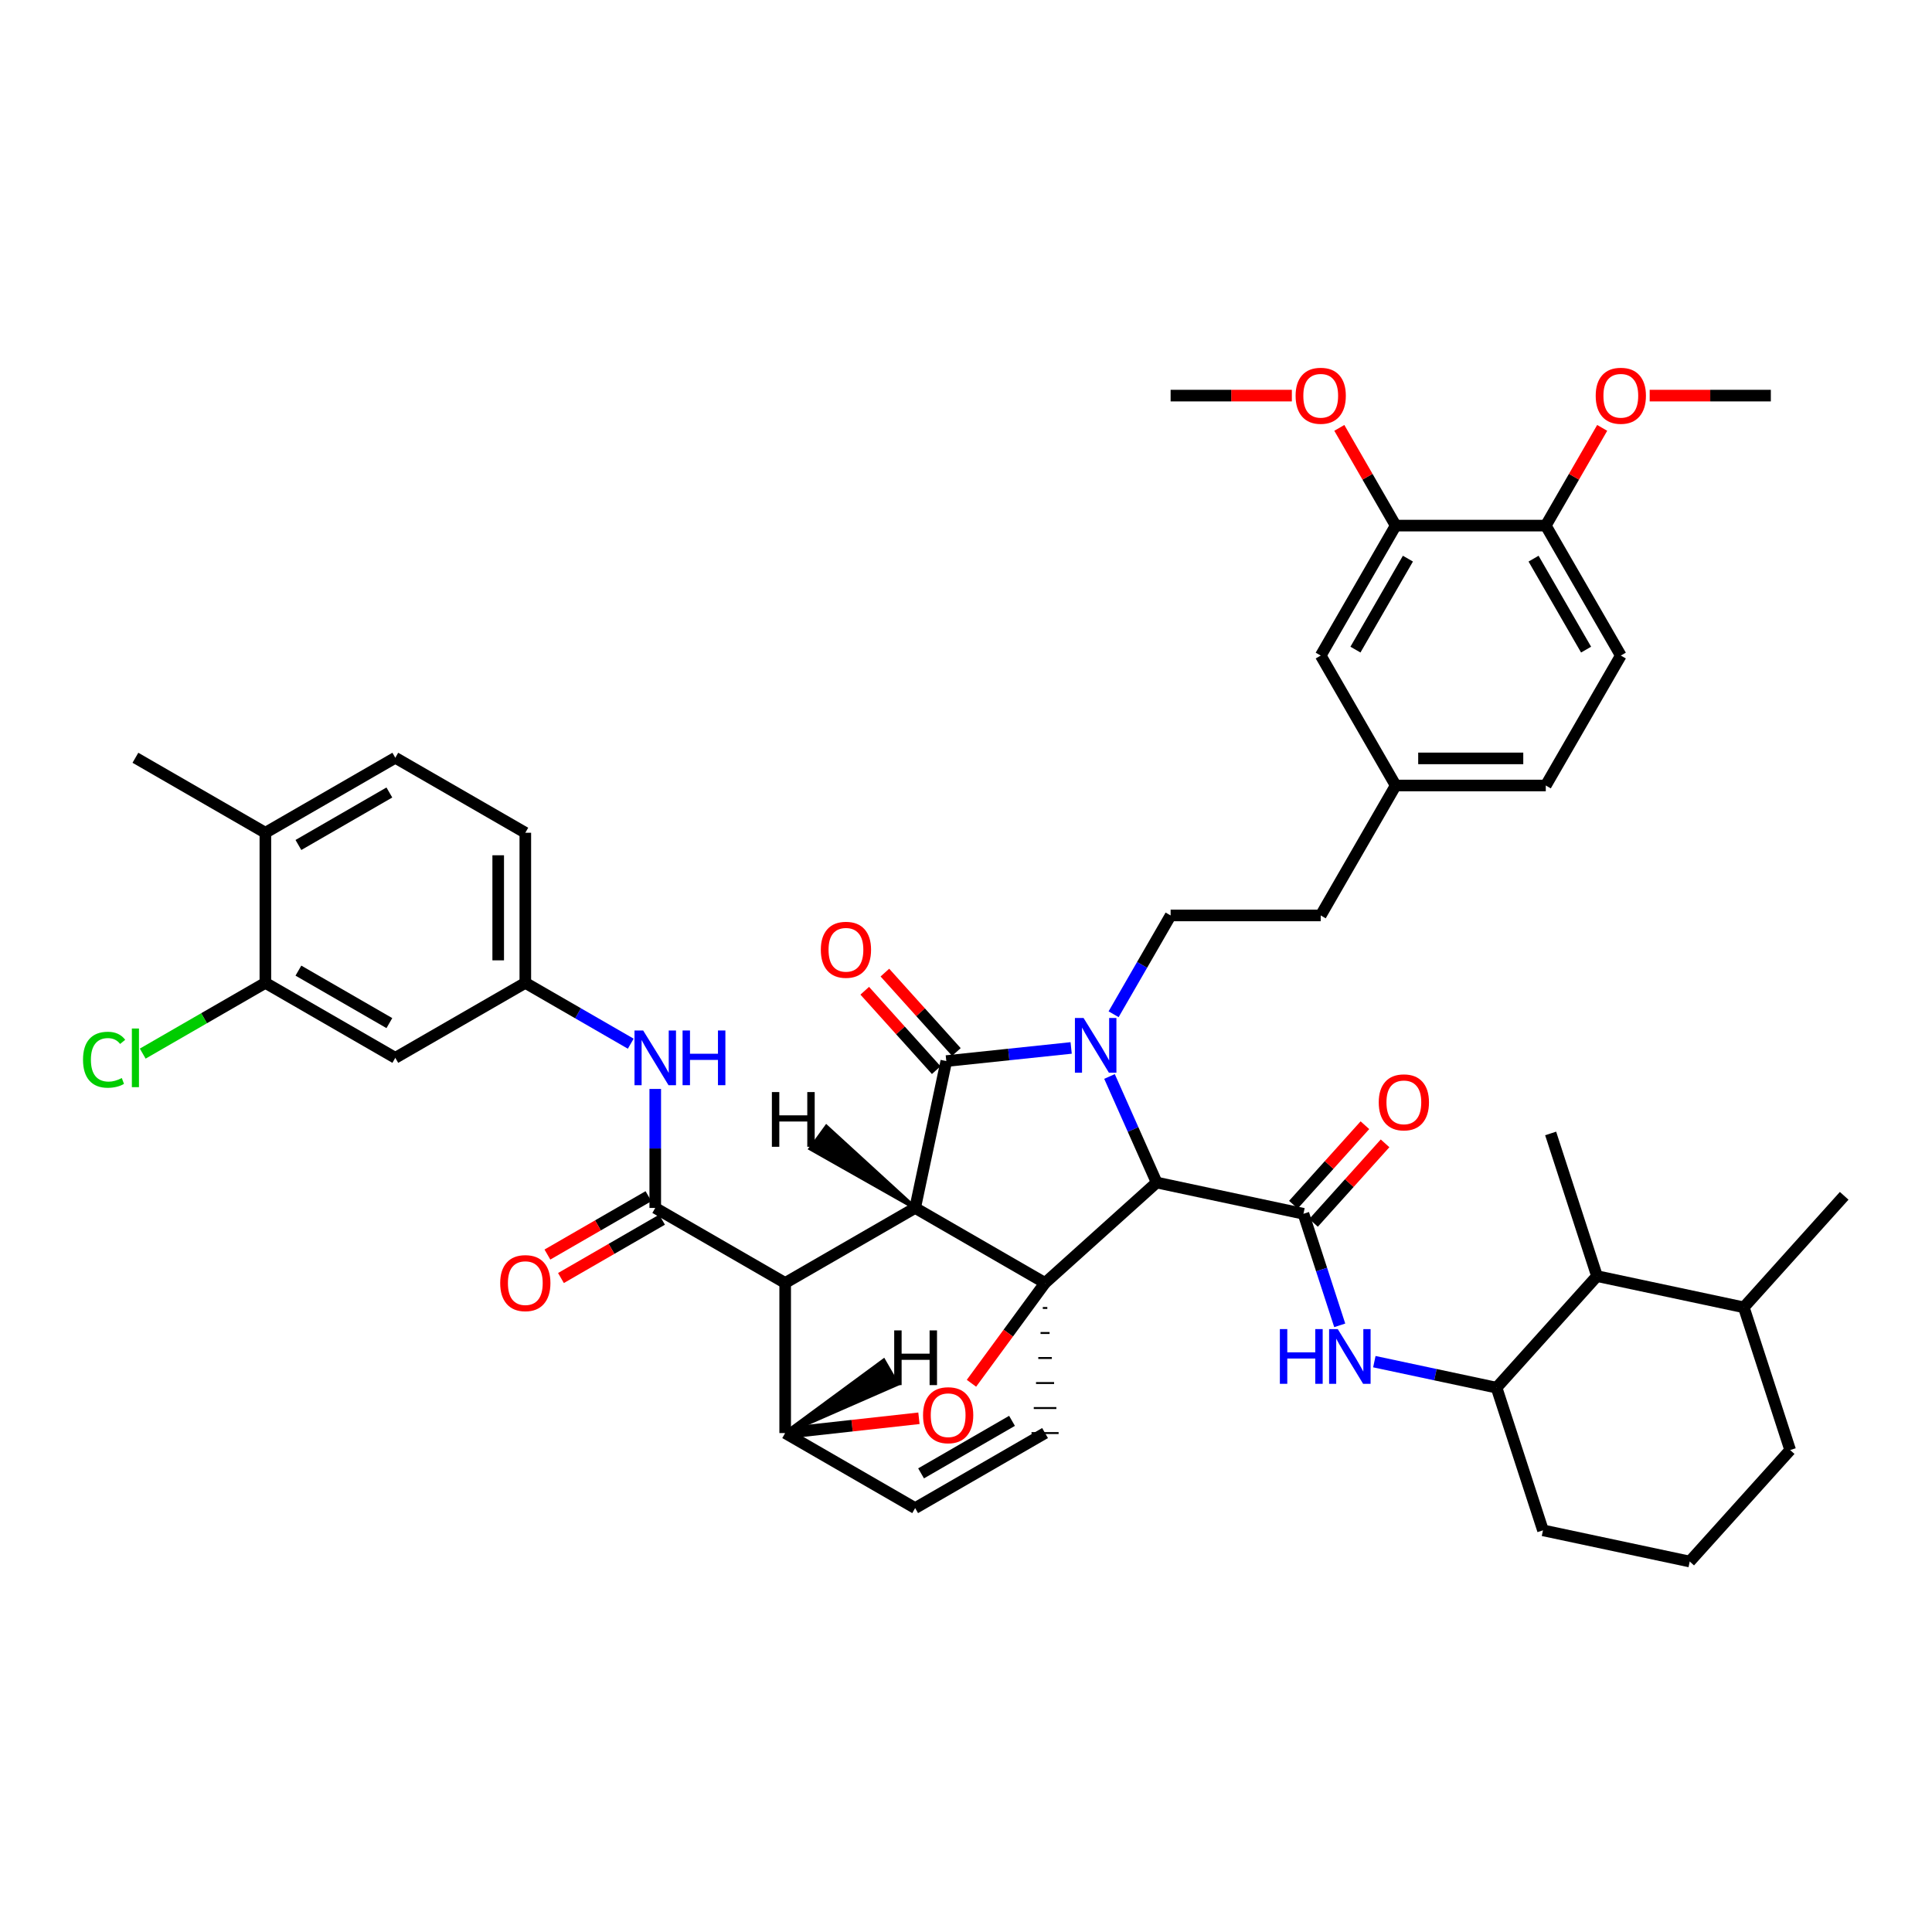 <?xml version='1.0' encoding='iso-8859-1'?>
<svg version='1.1' baseProfile='full'
              xmlns='http://www.w3.org/2000/svg'
                      xmlns:rdkit='http://www.rdkit.org/xml'
                      xmlns:xlink='http://www.w3.org/1999/xlink'
                  xml:space='preserve'
width='1000px' height='1000px' viewBox='0 0 1000 1000'>
<!-- END OF HEADER -->
<rect style='opacity:1.0;fill:#FFFFFF;stroke:none' width='1000' height='1000' x='0' y='0'> </rect>
<path class='bond-1' d='M 473.682,625.227 L 540.921,664.058' style='fill:none;fill-rule:evenodd;stroke:#000000;stroke-width:6px;stroke-linecap:butt;stroke-linejoin:miter;stroke-opacity:1' />
<path class='bond-2' d='M 473.682,625.227 L 406.404,664.058' style='fill:none;fill-rule:evenodd;stroke:#000000;stroke-width:6px;stroke-linecap:butt;stroke-linejoin:miter;stroke-opacity:1' />
<path class='bond-45' d='M 473.682,625.227 L 489.804,549.21' style='fill:none;fill-rule:evenodd;stroke:#000000;stroke-width:6px;stroke-linecap:butt;stroke-linejoin:miter;stroke-opacity:1' />
<path class='bond-50' d='M 473.682,625.227 L 427.757,583.201 L 419.511,594.554 Z' style='fill:#000000;fill-rule:evenodd;fill-opacity:1;stroke:#000000;stroke-width:2px;stroke-linecap:butt;stroke-linejoin:miter;stroke-opacity:1;' />
<path class='bond-0' d='M 574.276,557.182 L 586.483,584.629' style='fill:none;fill-rule:evenodd;stroke:#0000FF;stroke-width:6px;stroke-linecap:butt;stroke-linejoin:miter;stroke-opacity:1' />
<path class='bond-0' d='M 586.483,584.629 L 598.689,612.076' style='fill:none;fill-rule:evenodd;stroke:#000000;stroke-width:6px;stroke-linecap:butt;stroke-linejoin:miter;stroke-opacity:1' />
<path class='bond-9' d='M 576.403,524.978 L 591.155,499.405' style='fill:none;fill-rule:evenodd;stroke:#0000FF;stroke-width:6px;stroke-linecap:butt;stroke-linejoin:miter;stroke-opacity:1' />
<path class='bond-9' d='M 591.155,499.405 L 605.908,473.832' style='fill:none;fill-rule:evenodd;stroke:#000000;stroke-width:6px;stroke-linecap:butt;stroke-linejoin:miter;stroke-opacity:1' />
<path class='bond-44' d='M 554.432,542.413 L 522.118,545.812' style='fill:none;fill-rule:evenodd;stroke:#0000FF;stroke-width:6px;stroke-linecap:butt;stroke-linejoin:miter;stroke-opacity:1' />
<path class='bond-44' d='M 522.118,545.812 L 489.804,549.21' style='fill:none;fill-rule:evenodd;stroke:#000000;stroke-width:6px;stroke-linecap:butt;stroke-linejoin:miter;stroke-opacity:1' />
<path class='bond-46' d='M 540.921,664.058 L 521.873,690.023' style='fill:none;fill-rule:evenodd;stroke:#000000;stroke-width:6px;stroke-linecap:butt;stroke-linejoin:miter;stroke-opacity:1' />
<path class='bond-46' d='M 521.873,690.023 L 502.824,715.988' style='fill:none;fill-rule:evenodd;stroke:#FF0000;stroke-width:6px;stroke-linecap:butt;stroke-linejoin:miter;stroke-opacity:1' />
<path class='bond-47' d='M 540.921,664.058 L 598.689,612.076' style='fill:none;fill-rule:evenodd;stroke:#000000;stroke-width:6px;stroke-linecap:butt;stroke-linejoin:miter;stroke-opacity:1' />
<path class='bond-48' d='M 539.752,677.007 L 542.091,677.007' style='fill:none;fill-rule:evenodd;stroke:#000000;stroke-width:1.0px;stroke-linecap:butt;stroke-linejoin:miter;stroke-opacity:1' />
<path class='bond-48' d='M 538.583,689.956 L 543.26,689.956' style='fill:none;fill-rule:evenodd;stroke:#000000;stroke-width:1.0px;stroke-linecap:butt;stroke-linejoin:miter;stroke-opacity:1' />
<path class='bond-48' d='M 537.413,702.905 L 544.43,702.905' style='fill:none;fill-rule:evenodd;stroke:#000000;stroke-width:1.0px;stroke-linecap:butt;stroke-linejoin:miter;stroke-opacity:1' />
<path class='bond-48' d='M 536.244,715.854 L 545.599,715.854' style='fill:none;fill-rule:evenodd;stroke:#000000;stroke-width:1.0px;stroke-linecap:butt;stroke-linejoin:miter;stroke-opacity:1' />
<path class='bond-48' d='M 535.075,728.803 L 546.768,728.803' style='fill:none;fill-rule:evenodd;stroke:#000000;stroke-width:1.0px;stroke-linecap:butt;stroke-linejoin:miter;stroke-opacity:1' />
<path class='bond-48' d='M 533.905,741.752 L 547.938,741.752' style='fill:none;fill-rule:evenodd;stroke:#000000;stroke-width:1.0px;stroke-linecap:butt;stroke-linejoin:miter;stroke-opacity:1' />
<path class='bond-3' d='M 598.689,612.076 L 674.667,628.252' style='fill:none;fill-rule:evenodd;stroke:#000000;stroke-width:6px;stroke-linecap:butt;stroke-linejoin:miter;stroke-opacity:1' />
<path class='bond-4' d='M 406.404,664.058 L 339.157,625.227' style='fill:none;fill-rule:evenodd;stroke:#000000;stroke-width:6px;stroke-linecap:butt;stroke-linejoin:miter;stroke-opacity:1' />
<path class='bond-40' d='M 406.404,664.058 L 406.404,741.752' style='fill:none;fill-rule:evenodd;stroke:#000000;stroke-width:6px;stroke-linecap:butt;stroke-linejoin:miter;stroke-opacity:1' />
<path class='bond-6' d='M 674.667,628.252 L 684.055,657.123' style='fill:none;fill-rule:evenodd;stroke:#000000;stroke-width:6px;stroke-linecap:butt;stroke-linejoin:miter;stroke-opacity:1' />
<path class='bond-6' d='M 684.055,657.123 L 693.442,685.993' style='fill:none;fill-rule:evenodd;stroke:#0000FF;stroke-width:6px;stroke-linecap:butt;stroke-linejoin:miter;stroke-opacity:1' />
<path class='bond-16' d='M 679.883,632.945 L 698.395,612.369' style='fill:none;fill-rule:evenodd;stroke:#000000;stroke-width:6px;stroke-linecap:butt;stroke-linejoin:miter;stroke-opacity:1' />
<path class='bond-16' d='M 698.395,612.369 L 716.907,591.793' style='fill:none;fill-rule:evenodd;stroke:#FF0000;stroke-width:6px;stroke-linecap:butt;stroke-linejoin:miter;stroke-opacity:1' />
<path class='bond-16' d='M 669.451,623.559 L 687.963,602.984' style='fill:none;fill-rule:evenodd;stroke:#000000;stroke-width:6px;stroke-linecap:butt;stroke-linejoin:miter;stroke-opacity:1' />
<path class='bond-16' d='M 687.963,602.984 L 706.476,582.408' style='fill:none;fill-rule:evenodd;stroke:#FF0000;stroke-width:6px;stroke-linecap:butt;stroke-linejoin:miter;stroke-opacity:1' />
<path class='bond-5' d='M 475.641,734.099 L 441.023,737.926' style='fill:none;fill-rule:evenodd;stroke:#FF0000;stroke-width:6px;stroke-linecap:butt;stroke-linejoin:miter;stroke-opacity:1' />
<path class='bond-5' d='M 441.023,737.926 L 406.404,741.752' style='fill:none;fill-rule:evenodd;stroke:#000000;stroke-width:6px;stroke-linecap:butt;stroke-linejoin:miter;stroke-opacity:1' />
<path class='bond-8' d='M 339.157,625.227 L 339.157,594.432' style='fill:none;fill-rule:evenodd;stroke:#000000;stroke-width:6px;stroke-linecap:butt;stroke-linejoin:miter;stroke-opacity:1' />
<path class='bond-8' d='M 339.157,594.432 L 339.157,563.636' style='fill:none;fill-rule:evenodd;stroke:#0000FF;stroke-width:6px;stroke-linecap:butt;stroke-linejoin:miter;stroke-opacity:1' />
<path class='bond-17' d='M 335.649,619.151 L 309.492,634.253' style='fill:none;fill-rule:evenodd;stroke:#000000;stroke-width:6px;stroke-linecap:butt;stroke-linejoin:miter;stroke-opacity:1' />
<path class='bond-17' d='M 309.492,634.253 L 283.336,649.355' style='fill:none;fill-rule:evenodd;stroke:#FF0000;stroke-width:6px;stroke-linecap:butt;stroke-linejoin:miter;stroke-opacity:1' />
<path class='bond-17' d='M 342.665,631.304 L 316.509,646.406' style='fill:none;fill-rule:evenodd;stroke:#000000;stroke-width:6px;stroke-linecap:butt;stroke-linejoin:miter;stroke-opacity:1' />
<path class='bond-17' d='M 316.509,646.406 L 290.352,661.508' style='fill:none;fill-rule:evenodd;stroke:#FF0000;stroke-width:6px;stroke-linecap:butt;stroke-linejoin:miter;stroke-opacity:1' />
<path class='bond-39' d='M 406.404,741.752 L 473.682,780.591' style='fill:none;fill-rule:evenodd;stroke:#000000;stroke-width:6px;stroke-linecap:butt;stroke-linejoin:miter;stroke-opacity:1' />
<path class='bond-51' d='M 406.404,741.752 L 464.397,716.37 L 457.38,704.218 Z' style='fill:#000000;fill-rule:evenodd;fill-opacity:1;stroke:#000000;stroke-width:2px;stroke-linecap:butt;stroke-linejoin:miter;stroke-opacity:1;' />
<path class='bond-7' d='M 540.921,741.752 L 473.682,780.591' style='fill:none;fill-rule:evenodd;stroke:#000000;stroke-width:6px;stroke-linecap:butt;stroke-linejoin:miter;stroke-opacity:1' />
<path class='bond-7' d='M 523.817,735.427 L 476.749,762.614' style='fill:none;fill-rule:evenodd;stroke:#000000;stroke-width:6px;stroke-linecap:butt;stroke-linejoin:miter;stroke-opacity:1' />
<path class='bond-10' d='M 711.359,704.794 L 742.988,711.529' style='fill:none;fill-rule:evenodd;stroke:#0000FF;stroke-width:6px;stroke-linecap:butt;stroke-linejoin:miter;stroke-opacity:1' />
<path class='bond-10' d='M 742.988,711.529 L 774.617,718.263' style='fill:none;fill-rule:evenodd;stroke:#000000;stroke-width:6px;stroke-linecap:butt;stroke-linejoin:miter;stroke-opacity:1' />
<path class='bond-15' d='M 326.476,540.217 L 299.189,524.471' style='fill:none;fill-rule:evenodd;stroke:#0000FF;stroke-width:6px;stroke-linecap:butt;stroke-linejoin:miter;stroke-opacity:1' />
<path class='bond-15' d='M 299.189,524.471 L 271.902,508.726' style='fill:none;fill-rule:evenodd;stroke:#000000;stroke-width:6px;stroke-linecap:butt;stroke-linejoin:miter;stroke-opacity:1' />
<path class='bond-25' d='M 605.908,473.832 L 683.601,473.832' style='fill:none;fill-rule:evenodd;stroke:#000000;stroke-width:6px;stroke-linecap:butt;stroke-linejoin:miter;stroke-opacity:1' />
<path class='bond-13' d='M 774.617,718.263 L 826.6,660.511' style='fill:none;fill-rule:evenodd;stroke:#000000;stroke-width:6px;stroke-linecap:butt;stroke-linejoin:miter;stroke-opacity:1' />
<path class='bond-31' d='M 774.617,718.263 L 798.644,792.097' style='fill:none;fill-rule:evenodd;stroke:#000000;stroke-width:6px;stroke-linecap:butt;stroke-linejoin:miter;stroke-opacity:1' />
<path class='bond-11' d='M 137.354,508.726 L 204.609,547.534' style='fill:none;fill-rule:evenodd;stroke:#000000;stroke-width:6px;stroke-linecap:butt;stroke-linejoin:miter;stroke-opacity:1' />
<path class='bond-11' d='M 154.455,502.393 L 201.534,529.559' style='fill:none;fill-rule:evenodd;stroke:#000000;stroke-width:6px;stroke-linecap:butt;stroke-linejoin:miter;stroke-opacity:1' />
<path class='bond-26' d='M 137.354,508.726 L 105.613,527.039' style='fill:none;fill-rule:evenodd;stroke:#000000;stroke-width:6px;stroke-linecap:butt;stroke-linejoin:miter;stroke-opacity:1' />
<path class='bond-26' d='M 105.613,527.039 L 73.873,545.352' style='fill:none;fill-rule:evenodd;stroke:#00CC00;stroke-width:6px;stroke-linecap:butt;stroke-linejoin:miter;stroke-opacity:1' />
<path class='bond-43' d='M 137.354,508.726 L 137.354,431.033' style='fill:none;fill-rule:evenodd;stroke:#000000;stroke-width:6px;stroke-linecap:butt;stroke-linejoin:miter;stroke-opacity:1' />
<path class='bond-49' d='M 447.587,512.809 L 466.088,533.357' style='fill:none;fill-rule:evenodd;stroke:#FF0000;stroke-width:6px;stroke-linecap:butt;stroke-linejoin:miter;stroke-opacity:1' />
<path class='bond-49' d='M 466.088,533.357 L 484.59,553.905' style='fill:none;fill-rule:evenodd;stroke:#000000;stroke-width:6px;stroke-linecap:butt;stroke-linejoin:miter;stroke-opacity:1' />
<path class='bond-49' d='M 458.015,503.419 L 476.517,523.967' style='fill:none;fill-rule:evenodd;stroke:#FF0000;stroke-width:6px;stroke-linecap:butt;stroke-linejoin:miter;stroke-opacity:1' />
<path class='bond-49' d='M 476.517,523.967 L 495.018,544.515' style='fill:none;fill-rule:evenodd;stroke:#000000;stroke-width:6px;stroke-linecap:butt;stroke-linejoin:miter;stroke-opacity:1' />
<path class='bond-12' d='M 204.609,547.534 L 271.902,508.726' style='fill:none;fill-rule:evenodd;stroke:#000000;stroke-width:6px;stroke-linecap:butt;stroke-linejoin:miter;stroke-opacity:1' />
<path class='bond-23' d='M 826.6,660.511 L 902.594,676.68' style='fill:none;fill-rule:evenodd;stroke:#000000;stroke-width:6px;stroke-linecap:butt;stroke-linejoin:miter;stroke-opacity:1' />
<path class='bond-33' d='M 826.6,660.511 L 802.612,586.669' style='fill:none;fill-rule:evenodd;stroke:#000000;stroke-width:6px;stroke-linecap:butt;stroke-linejoin:miter;stroke-opacity:1' />
<path class='bond-14' d='M 722.401,272.052 L 683.601,339.315' style='fill:none;fill-rule:evenodd;stroke:#000000;stroke-width:6px;stroke-linecap:butt;stroke-linejoin:miter;stroke-opacity:1' />
<path class='bond-14' d='M 728.736,289.153 L 701.576,336.237' style='fill:none;fill-rule:evenodd;stroke:#000000;stroke-width:6px;stroke-linecap:butt;stroke-linejoin:miter;stroke-opacity:1' />
<path class='bond-29' d='M 722.401,272.052 L 707.816,246.76' style='fill:none;fill-rule:evenodd;stroke:#000000;stroke-width:6px;stroke-linecap:butt;stroke-linejoin:miter;stroke-opacity:1' />
<path class='bond-29' d='M 707.816,246.76 L 693.232,221.468' style='fill:none;fill-rule:evenodd;stroke:#FF0000;stroke-width:6px;stroke-linecap:butt;stroke-linejoin:miter;stroke-opacity:1' />
<path class='bond-42' d='M 722.401,272.052 L 800.094,272.052' style='fill:none;fill-rule:evenodd;stroke:#000000;stroke-width:6px;stroke-linecap:butt;stroke-linejoin:miter;stroke-opacity:1' />
<path class='bond-27' d='M 271.902,508.726 L 271.902,431.033' style='fill:none;fill-rule:evenodd;stroke:#000000;stroke-width:6px;stroke-linecap:butt;stroke-linejoin:miter;stroke-opacity:1' />
<path class='bond-27' d='M 257.87,497.072 L 257.87,442.687' style='fill:none;fill-rule:evenodd;stroke:#000000;stroke-width:6px;stroke-linecap:butt;stroke-linejoin:miter;stroke-opacity:1' />
<path class='bond-18' d='M 800.094,272.052 L 838.933,339.315' style='fill:none;fill-rule:evenodd;stroke:#000000;stroke-width:6px;stroke-linecap:butt;stroke-linejoin:miter;stroke-opacity:1' />
<path class='bond-18' d='M 793.768,289.159 L 820.955,336.242' style='fill:none;fill-rule:evenodd;stroke:#000000;stroke-width:6px;stroke-linecap:butt;stroke-linejoin:miter;stroke-opacity:1' />
<path class='bond-30' d='M 800.094,272.052 L 814.693,246.76' style='fill:none;fill-rule:evenodd;stroke:#000000;stroke-width:6px;stroke-linecap:butt;stroke-linejoin:miter;stroke-opacity:1' />
<path class='bond-30' d='M 814.693,246.76 L 829.292,221.469' style='fill:none;fill-rule:evenodd;stroke:#FF0000;stroke-width:6px;stroke-linecap:butt;stroke-linejoin:miter;stroke-opacity:1' />
<path class='bond-19' d='M 137.354,431.033 L 204.609,392.217' style='fill:none;fill-rule:evenodd;stroke:#000000;stroke-width:6px;stroke-linecap:butt;stroke-linejoin:miter;stroke-opacity:1' />
<path class='bond-19' d='M 154.457,437.364 L 201.535,410.193' style='fill:none;fill-rule:evenodd;stroke:#000000;stroke-width:6px;stroke-linecap:butt;stroke-linejoin:miter;stroke-opacity:1' />
<path class='bond-35' d='M 137.354,431.033 L 70.091,392.217' style='fill:none;fill-rule:evenodd;stroke:#000000;stroke-width:6px;stroke-linecap:butt;stroke-linejoin:miter;stroke-opacity:1' />
<path class='bond-20' d='M 683.601,339.315 L 722.401,406.577' style='fill:none;fill-rule:evenodd;stroke:#000000;stroke-width:6px;stroke-linecap:butt;stroke-linejoin:miter;stroke-opacity:1' />
<path class='bond-21' d='M 204.609,392.217 L 271.902,431.033' style='fill:none;fill-rule:evenodd;stroke:#000000;stroke-width:6px;stroke-linecap:butt;stroke-linejoin:miter;stroke-opacity:1' />
<path class='bond-22' d='M 838.933,339.315 L 800.094,406.577' style='fill:none;fill-rule:evenodd;stroke:#000000;stroke-width:6px;stroke-linecap:butt;stroke-linejoin:miter;stroke-opacity:1' />
<path class='bond-36' d='M 902.594,676.68 L 954.545,618.952' style='fill:none;fill-rule:evenodd;stroke:#000000;stroke-width:6px;stroke-linecap:butt;stroke-linejoin:miter;stroke-opacity:1' />
<path class='bond-41' d='M 902.594,676.68 L 926.59,750.546' style='fill:none;fill-rule:evenodd;stroke:#000000;stroke-width:6px;stroke-linecap:butt;stroke-linejoin:miter;stroke-opacity:1' />
<path class='bond-24' d='M 722.401,406.577 L 683.601,473.832' style='fill:none;fill-rule:evenodd;stroke:#000000;stroke-width:6px;stroke-linecap:butt;stroke-linejoin:miter;stroke-opacity:1' />
<path class='bond-28' d='M 722.401,406.577 L 800.094,406.577' style='fill:none;fill-rule:evenodd;stroke:#000000;stroke-width:6px;stroke-linecap:butt;stroke-linejoin:miter;stroke-opacity:1' />
<path class='bond-28' d='M 734.055,392.545 L 788.44,392.545' style='fill:none;fill-rule:evenodd;stroke:#000000;stroke-width:6px;stroke-linecap:butt;stroke-linejoin:miter;stroke-opacity:1' />
<path class='bond-37' d='M 668.659,204.766 L 637.283,204.766' style='fill:none;fill-rule:evenodd;stroke:#FF0000;stroke-width:6px;stroke-linecap:butt;stroke-linejoin:miter;stroke-opacity:1' />
<path class='bond-37' d='M 637.283,204.766 L 605.908,204.766' style='fill:none;fill-rule:evenodd;stroke:#000000;stroke-width:6px;stroke-linecap:butt;stroke-linejoin:miter;stroke-opacity:1' />
<path class='bond-38' d='M 853.874,204.766 L 885.227,204.766' style='fill:none;fill-rule:evenodd;stroke:#FF0000;stroke-width:6px;stroke-linecap:butt;stroke-linejoin:miter;stroke-opacity:1' />
<path class='bond-38' d='M 885.227,204.766 L 916.58,204.766' style='fill:none;fill-rule:evenodd;stroke:#000000;stroke-width:6px;stroke-linecap:butt;stroke-linejoin:miter;stroke-opacity:1' />
<path class='bond-32' d='M 798.644,792.097 L 874.599,808.243' style='fill:none;fill-rule:evenodd;stroke:#000000;stroke-width:6px;stroke-linecap:butt;stroke-linejoin:miter;stroke-opacity:1' />
<path class='bond-34' d='M 874.599,808.243 L 926.59,750.546' style='fill:none;fill-rule:evenodd;stroke:#000000;stroke-width:6px;stroke-linecap:butt;stroke-linejoin:miter;stroke-opacity:1' />
<path  class='atom-1' d='M 560.855 526.919
L 570.135 541.919
Q 571.055 543.399, 572.535 546.079
Q 574.015 548.759, 574.095 548.919
L 574.095 526.919
L 577.855 526.919
L 577.855 555.239
L 573.975 555.239
L 564.015 538.839
Q 562.855 536.919, 561.615 534.719
Q 560.415 532.519, 560.055 531.839
L 560.055 555.239
L 556.375 555.239
L 556.375 526.919
L 560.855 526.919
' fill='#0000FF'/>
<path  class='atom-6' d='M 477.763 732.508
Q 477.763 725.708, 481.123 721.908
Q 484.483 718.108, 490.763 718.108
Q 497.043 718.108, 500.403 721.908
Q 503.763 725.708, 503.763 732.508
Q 503.763 739.388, 500.363 743.308
Q 496.963 747.188, 490.763 747.188
Q 484.523 747.188, 481.123 743.308
Q 477.763 739.428, 477.763 732.508
M 490.763 743.988
Q 495.083 743.988, 497.403 741.108
Q 499.763 738.188, 499.763 732.508
Q 499.763 726.948, 497.403 724.148
Q 495.083 721.308, 490.763 721.308
Q 486.443 721.308, 484.083 724.108
Q 481.763 726.908, 481.763 732.508
Q 481.763 738.228, 484.083 741.108
Q 486.443 743.988, 490.763 743.988
' fill='#FF0000'/>
<path  class='atom-10' d='M 662.458 687.934
L 666.298 687.934
L 666.298 699.974
L 680.778 699.974
L 680.778 687.934
L 684.618 687.934
L 684.618 716.254
L 680.778 716.254
L 680.778 703.174
L 666.298 703.174
L 666.298 716.254
L 662.458 716.254
L 662.458 687.934
' fill='#0000FF'/>
<path  class='atom-10' d='M 692.418 687.934
L 701.698 702.934
Q 702.618 704.414, 704.098 707.094
Q 705.578 709.774, 705.658 709.934
L 705.658 687.934
L 709.418 687.934
L 709.418 716.254
L 705.538 716.254
L 695.578 699.854
Q 694.418 697.934, 693.178 695.734
Q 691.978 693.534, 691.618 692.854
L 691.618 716.254
L 687.938 716.254
L 687.938 687.934
L 692.418 687.934
' fill='#0000FF'/>
<path  class='atom-12' d='M 332.897 533.374
L 342.177 548.374
Q 343.097 549.854, 344.577 552.534
Q 346.057 555.214, 346.137 555.374
L 346.137 533.374
L 349.897 533.374
L 349.897 561.694
L 346.017 561.694
L 336.057 545.294
Q 334.897 543.374, 333.657 541.174
Q 332.457 538.974, 332.097 538.294
L 332.097 561.694
L 328.417 561.694
L 328.417 533.374
L 332.897 533.374
' fill='#0000FF'/>
<path  class='atom-12' d='M 353.297 533.374
L 357.137 533.374
L 357.137 545.414
L 371.617 545.414
L 371.617 533.374
L 375.457 533.374
L 375.457 561.694
L 371.617 561.694
L 371.617 548.614
L 357.137 548.614
L 357.137 561.694
L 353.297 561.694
L 353.297 533.374
' fill='#0000FF'/>
<path  class='atom-16' d='M 424.86 491.601
Q 424.86 484.801, 428.22 481.001
Q 431.58 477.201, 437.86 477.201
Q 444.14 477.201, 447.5 481.001
Q 450.86 484.801, 450.86 491.601
Q 450.86 498.481, 447.46 502.401
Q 444.06 506.281, 437.86 506.281
Q 431.62 506.281, 428.22 502.401
Q 424.86 498.521, 424.86 491.601
M 437.86 503.081
Q 442.18 503.081, 444.5 500.201
Q 446.86 497.281, 446.86 491.601
Q 446.86 486.041, 444.5 483.241
Q 442.18 480.401, 437.86 480.401
Q 433.54 480.401, 431.18 483.201
Q 428.86 486.001, 428.86 491.601
Q 428.86 497.321, 431.18 500.201
Q 433.54 503.081, 437.86 503.081
' fill='#FF0000'/>
<path  class='atom-21' d='M 713.634 570.573
Q 713.634 563.773, 716.994 559.973
Q 720.354 556.173, 726.634 556.173
Q 732.914 556.173, 736.274 559.973
Q 739.634 563.773, 739.634 570.573
Q 739.634 577.453, 736.234 581.373
Q 732.834 585.253, 726.634 585.253
Q 720.394 585.253, 716.994 581.373
Q 713.634 577.493, 713.634 570.573
M 726.634 582.053
Q 730.954 582.053, 733.274 579.173
Q 735.634 576.253, 735.634 570.573
Q 735.634 565.013, 733.274 562.213
Q 730.954 559.373, 726.634 559.373
Q 722.314 559.373, 719.954 562.173
Q 717.634 564.973, 717.634 570.573
Q 717.634 576.293, 719.954 579.173
Q 722.314 582.053, 726.634 582.053
' fill='#FF0000'/>
<path  class='atom-22' d='M 258.902 664.138
Q 258.902 657.338, 262.262 653.538
Q 265.622 649.738, 271.902 649.738
Q 278.182 649.738, 281.542 653.538
Q 284.902 657.338, 284.902 664.138
Q 284.902 671.018, 281.502 674.938
Q 278.102 678.818, 271.902 678.818
Q 265.662 678.818, 262.262 674.938
Q 258.902 671.058, 258.902 664.138
M 271.902 675.618
Q 276.222 675.618, 278.542 672.738
Q 280.902 669.818, 280.902 664.138
Q 280.902 658.578, 278.542 655.778
Q 276.222 652.938, 271.902 652.938
Q 267.582 652.938, 265.222 655.738
Q 262.902 658.538, 262.902 664.138
Q 262.902 669.858, 265.222 672.738
Q 267.582 675.618, 271.902 675.618
' fill='#FF0000'/>
<path  class='atom-31' d='M 42.971 548.514
Q 42.971 541.474, 46.251 537.794
Q 49.571 534.074, 55.851 534.074
Q 61.691 534.074, 64.811 538.194
L 62.171 540.354
Q 59.891 537.354, 55.851 537.354
Q 51.571 537.354, 49.291 540.234
Q 47.051 543.074, 47.051 548.514
Q 47.051 554.114, 49.371 556.994
Q 51.731 559.874, 56.291 559.874
Q 59.411 559.874, 63.051 557.994
L 64.171 560.994
Q 62.691 561.954, 60.451 562.514
Q 58.211 563.074, 55.731 563.074
Q 49.571 563.074, 46.251 559.314
Q 42.971 555.554, 42.971 548.514
' fill='#00CC00'/>
<path  class='atom-31' d='M 68.251 532.354
L 71.931 532.354
L 71.931 562.714
L 68.251 562.714
L 68.251 532.354
' fill='#00CC00'/>
<path  class='atom-34' d='M 670.601 204.846
Q 670.601 198.046, 673.961 194.246
Q 677.321 190.446, 683.601 190.446
Q 689.881 190.446, 693.241 194.246
Q 696.601 198.046, 696.601 204.846
Q 696.601 211.726, 693.201 215.646
Q 689.801 219.526, 683.601 219.526
Q 677.361 219.526, 673.961 215.646
Q 670.601 211.766, 670.601 204.846
M 683.601 216.326
Q 687.921 216.326, 690.241 213.446
Q 692.601 210.526, 692.601 204.846
Q 692.601 199.286, 690.241 196.486
Q 687.921 193.646, 683.601 193.646
Q 679.281 193.646, 676.921 196.446
Q 674.601 199.246, 674.601 204.846
Q 674.601 210.566, 676.921 213.446
Q 679.281 216.326, 683.601 216.326
' fill='#FF0000'/>
<path  class='atom-35' d='M 825.933 204.846
Q 825.933 198.046, 829.293 194.246
Q 832.653 190.446, 838.933 190.446
Q 845.213 190.446, 848.573 194.246
Q 851.933 198.046, 851.933 204.846
Q 851.933 211.726, 848.533 215.646
Q 845.133 219.526, 838.933 219.526
Q 832.693 219.526, 829.293 215.646
Q 825.933 211.766, 825.933 204.846
M 838.933 216.326
Q 843.253 216.326, 845.573 213.446
Q 847.933 210.526, 847.933 204.846
Q 847.933 199.286, 845.573 196.486
Q 843.253 193.646, 838.933 193.646
Q 834.613 193.646, 832.253 196.446
Q 829.933 199.246, 829.933 204.846
Q 829.933 210.566, 832.253 213.446
Q 834.613 216.326, 838.933 216.326
' fill='#FF0000'/>
<path  class='atom-45' d='M 399.525 565.255
L 403.365 565.255
L 403.365 577.295
L 417.845 577.295
L 417.845 565.255
L 421.685 565.255
L 421.685 593.575
L 417.845 593.575
L 417.845 580.495
L 403.365 580.495
L 403.365 593.575
L 399.525 593.575
L 399.525 565.255
' fill='#000000'/>
<path  class='atom-46' d='M 462.837 688.611
L 466.677 688.611
L 466.677 700.651
L 481.157 700.651
L 481.157 688.611
L 484.997 688.611
L 484.997 716.931
L 481.157 716.931
L 481.157 703.851
L 466.677 703.851
L 466.677 716.931
L 462.837 716.931
L 462.837 688.611
' fill='#000000'/>
</svg>
